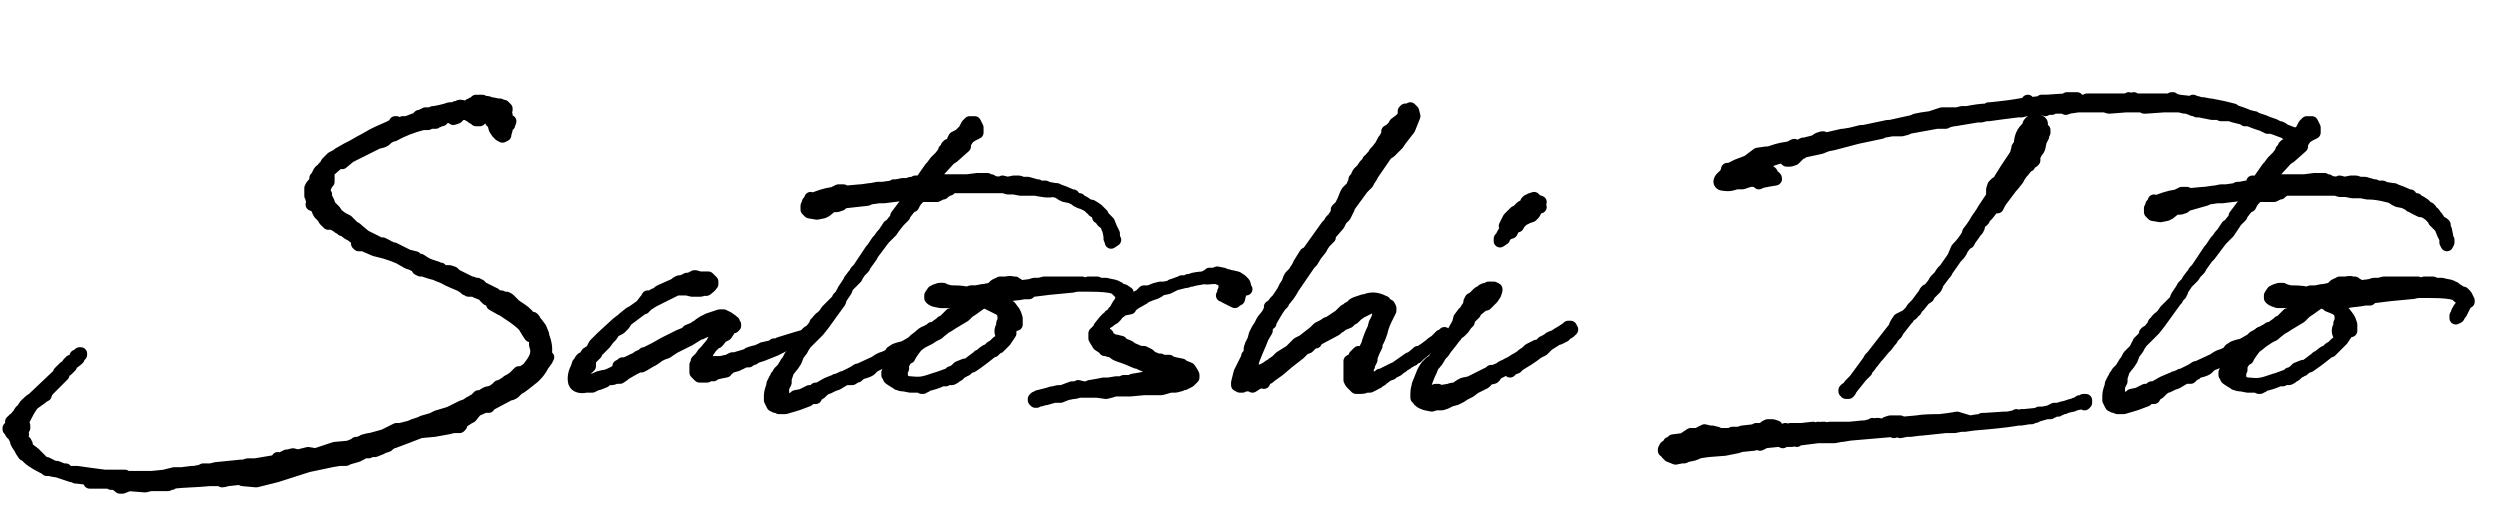<?xml version="1.0" encoding="utf-8"?>
<!-- Generator: Adobe Illustrator 25.2.3, SVG Export Plug-In . SVG Version: 6.00 Build 0)  -->
<svg version="1.1" id="レイヤー_1" xmlns="http://www.w3.org/2000/svg" xmlns:xlink="http://www.w3.org/1999/xlink" x="0px"
	 y="0px" viewBox="0 0 198 42" style="enable-background:new 0 0 198 42;" xml:space="preserve">
<style type="text/css">
	.st0{stroke:#000000;stroke-linejoin:round;stroke-miterlimit:10;}
</style>
<g>
	<path class="st0" d="M38.9,23.8l-0.2-0.1l-0.1,0l-0.2-0.2l0-0.1c-0.1,0-0.2-0.1-0.2-0.1l-0.5-0.2l-0.1-0.1l-0.2,0L37.1,23L37,22.9
		l-0.1,0l-0.1-0.1l-0.3-0.2l-0.7-0.3c-0.5-0.2-0.5-0.3-1.1-0.5l-0.2-0.1l-0.4-0.1l-0.6-0.2h-0.2l-0.2-0.1L33,21.1l-0.4-0.2l-0.3-0.1
		l-0.7-0.4l-0.5-0.2L30.5,20h0l-0.8-0.2L29,19.5l-0.2-0.1l-0.4,0l-0.1-0.1V19l-0.1-0.1l-0.4-0.3l-0.2-0.1l-0.4-0.3l-0.1,0l-0.1-0.1
		L26.8,18l-0.1-0.1l-0.2-0.1l-0.1-0.1h-0.1l-0.1,0l-0.1-0.1l-0.1,0h0L26,17.7v0l0,0l0,0L26,17.6l-0.1,0v0l-0.2-0.2l-0.1-0.2
		l-0.1-0.1L25.4,17l-0.1-0.1l-0.1-0.2v-0.1l0-0.1l-0.1-0.1l0-0.1l-0.1,0l-0.1,0l-0.1-0.1l-0.1,0L24.8,16l0,0v0l0,0v-0.1l-0.1-0.1
		v-0.1l-0.1-0.2v-0.3l0-0.1v0l0-0.2l0,0l0.1-0.2l0.1-0.1l0.1,0c0-0.1,0-0.2,0.1-0.3v-0.2h0v0h0.1l0-0.1V14l0,0v0l0.1-0.2l0.1-0.2
		l0.1-0.1l0.1,0v0l0.1-0.2v0l0.1-0.1l0.1-0.1h0l0.1-0.2l0.4-0.4l0.4-0.2l0.1-0.1l0.7-0.4l0.2-0.1c0,0,0,0,0,0l0.2-0.1l0.7-0.4
		l0.2-0.1l0.7-0.4l0.4-0.2l0.9-0.4L31,10l0.2-0.1l0.1-0.2h0.1l0.2,0.1l0.1,0l0.2-0.1l0.1,0h0.2L33,9.4l0.1-0.1l0.1-0.1h0.1L33.7,9
		h0.4l0.2-0.1l0.1,0l0.5-0.1l0.4-0.1l0.3-0.1l0.4,0l0.1-0.1l0.1,0l0.2-0.1l0.1,0L37,8.5l0.2-0.2l0.1,0l0.1-0.1l0.2,0l0-0.1l0.1-0.1
		v0.1l0.1,0l0.1-0.1l0.1,0l0,0h0.2l0.2,0.1h0.2l0.3,0.1c0.2,0,0.4,0.1,0.6,0.1l0.1,0l0.2,0.1h0.1l0,0l0,0l0,0l0.1,0.1l0.1,0.1l0,0.1
		C40,8.9,40,9,40.1,9.1c0,0.1,0,0.1,0,0.1L40,9.5h0l0.2,0.2l0.2-0.1l-0.1,0.3L40.1,10v0.3l-0.1,0.3v0.1l-0.2,0.1l-0.2-0.1l-0.2-0.2
		l-0.2-0.3l-0.1-0.4l-0.2-0.2V9.3l-0.1-0.1l-0.1,0l-0.5,0.1L38,9.5l-0.1,0l-0.1,0l-0.1,0l-0.1-0.1l-0.2-0.1l-0.1-0.1l-0.2-0.1
		l-0.2-0.1h-0.1l-0.1,0l-0.2,0l-0.1,0.1l-0.2,0.2l-0.3,0.1l-0.1-0.1l-0.1-0.1l-0.5,0.1l-0.1,0L35,9.5l-0.1,0l-0.2,0.1l-0.1,0
		l-0.1,0.1h-0.2l-0.2,0l-0.2,0.1h-0.1l-0.1,0h-0.2c-0.8,0.2-1.6,0.5-2.3,0.9l-0.1,0l-0.4,0.2l-0.2,0.2l-0.2,0.1l-0.4,0.1l-1.8,0.9
		l-0.4,0.2l-0.6,0.5v0h0L27,12.8l-0.1,0l-0.8,0.7l-0.1,0l0,0.1V14l0,0.2l0,0.1v0.1l-0.1,0.1L26,14.4l-0.1,0.1l-0.1,0.2l-0.1,0.2v0.1
		l0,0.1v0.2l0,0v0l0,0l0.1,0.1v0.2l-0.1,0.1l0.2,0.1l0.1,0.2l0.1,0.3l0.2,0.2l0.1,0.1l0.1,0.1l0.2,0.3l0.4,0.3l0.2,0.1l0.2,0.1
		l0.1,0.1L28,18l0.2,0.1l0.1,0.1l0.6,0.5l0.2,0.1l0.2,0.1l0.2,0.1l0.2,0.1l0.4,0.2c0,0,0.1,0,0.1,0l0.1,0l0.4,0.2l0.1,0.1l0.1,0
		c0.1,0.1,0.2,0.1,0.3,0.1l1.2,0.6l0.1,0l0.4,0.1l0.1,0.1l0.1,0.1l0.2,0l0.3,0.2c0.3,0.2,0.7,0.3,1,0.4l0.2,0.1l0.1,0l0,0h0l0,0.1
		c0.1,0,0.1,0,0.2,0.1l0.1,0l0.3,0l0.1,0l0.3,0.1l0.2,0.2l0.4,0.2l0.8,0.4h0.1l0.2,0.1v0l0.1,0h0.1l0.1,0.1l0,0l0.1,0l0.1,0.1l0,0.1
		l0,0l0.1,0v0l0.8,0.4l0.2,0.1l0,0.1c0,0,0.1,0,0.1,0l0.2,0.1l0,0l0.2,0l0.2,0.1l0.2,0l0.2,0.1l0.1,0.1l0.2,0.2l0.1,0.1l0.1,0.1h0
		l0.3,0.2c0.3,0.2,0.6,0.4,0.8,0.7h0l0.1,0.1l0.2,0l0.1,0.1l0.1,0.2l0.1,0.1l0.3,0.4l0.2,0.5v0.1c0.2,0.5,0.3,1,0.2,1.5l0,0v0.1
		l0.1,0.1h0.1v0h-0.1v0.2L43,28.9c-0.2,0.4-0.5,0.8-0.9,1.1c-0.4,0.3-0.7,0.6-1.1,0.8l-0.3,0.3l-0.2,0.1l-0.1,0
		c-0.6,0.3-1.1,0.6-1.7,0.9v0.1l-0.1,0l0,0v-0.1l-0.9,0.4L37.3,33l-0.2,0.1l-0.3,0.2l-0.2,0.1l-0.1,0.3l-0.1,0.1h-0.5l-0.4,0.1
		l-1.1,0.2l-1.1,0.1h0L32,34.7L31.2,35l-0.1,0l-0.3,0.2l-0.1,0.1l-0.3,0.1l-0.1,0l-0.1,0.1l-0.5,0.2h-0.1l-0.1,0h-0.1l-0.2,0.1
		l-0.1,0L29,35.7l-0.2,0.1l-0.1,0.1l-0.2,0.1l-0.2,0.1l-0.7,0.2l-0.2,0.1l-0.1,0l-0.1,0l-0.3,0l-0.6,0.1l-1.9,0.4l-2.5,0.8l-1.6,0.4
		l-1.1-0.1l-0.2-0.1l-0.9,0.1c-0.2,0-0.3,0.1-0.5,0.1v0L17.4,38L16.7,38h-0.1c-1,0.1-1.9,0.1-2.9,0.2l-0.1,0.1l-0.1,0h-0.1l-0.1,0.1
		l-1.2,0l-0.1,0l-0.1,0l-0.4,0.1l-1.3-0.1l-0.5,0.2l-0.2,0L9,38.2l-0.1,0.1l-0.1,0l-0.1-0.1c-0.1,0-0.1,0-0.2,0v0l-0.3,0l-0.2,0l0,0
		c-0.1,0-0.3,0-0.4,0l-0.1,0l-0.3,0l-0.1,0L7,37.9H6.9l-0.8-0.1l-0.1,0v0l-0.2-0.1H5.7l-1.2-0.4l-0.1,0l-0.5-0.1l-0.1,0l-0.1,0
		l-0.1-0.1l-0.2-0.1c-0.6-0.3-1.1-0.6-1.4-1H2L1.9,36l-0.2-0.3l-0.1-0.2l-0.2-0.3l-0.1-0.2l0-0.1l-0.2-0.4h0l-0.1-0.1l-0.1-0.1v0
		l-0.1-0.2v0l-0.1-0.1v-0.1L1,33.9l0-0.2v-0.1l0-0.1v-0.1l-0.1,0l0,0h0l0.1-0.1l0,0l0.1,0l0-0.1l0.1,0c0.1-0.1,0.1-0.2,0.2-0.3
		l0.1-0.1l0.1-0.2l0.2-0.2L2,32.1c0.2-0.2,0.4-0.4,0.6-0.5l1.9-1.8l0.2-0.2l0-0.1l0.4-0.4L5.3,29l0.1-0.2l0.2-0.2l0.1,0L6,28.4
		L6,28.2l0.2-0.1l0.1-0.1l0.1,0v0.1l-0.1,0.1l-0.1,0.1c0,0,0,0,0,0.1c-0.2,0.2-0.4,0.3-0.5,0.4l-0.1,0.1L5.6,29l-0.2,0.2l-0.1,0.1
		L5,29.5L5,29.7l-0.1,0.1l-0.1,0.1l-0.4,0.4l-0.2,0.2l-0.2,0.2l-0.1,0.1l-0.1,0.1l-0.2,0.3v0.1l-0.2,0.1l-0.1,0.1L2.6,32
		c-0.3,0.4-0.5,0.8-0.7,1.2v0l-0.1,0.3l0.1,0.2l0,0.1l0,0.1l-0.1,0l0,0l0,0.1l0,0.1l-0.1,0.2l0.1,0.1l-0.1,0.2l0,0.1l0,0.1
		c0,0.1,0,0.1,0,0.2l0.1,0.1L2,35l0.1,0.2L2,35.3c0,0,0,0,0,0.1l0.1,0l0.2,0.2l0.4,0.3l0.4,0.4l0.1,0.1l0.2,0.2l0.2,0.1l0.1,0
		l0.2,0.1l0.4,0.2l0.1,0.1L4.5,37l0.5,0.2h0.2l0.1,0.1l0.2,0.1h0.1l0.2,0L6,37.4l0.1,0c0.7,0.1,1.4,0.2,2.2,0.3h0l0.1,0h0l0.5,0H9
		c0.1,0,0.1,0,0.1,0l0.2,0l0.1,0l0.1,0l0.3,0l0.1,0l0.1,0.1l0.1,0l0.3,0h1.1l0.4,0l0.1,0l1-0.1l0.4-0.1l0.4-0.1l0.3,0l0.3,0l0.8-0.1
		h0.2l0.5-0.1l0.2-0.1l0.6,0l0.4-0.1l1-0.1l1-0.1l0.2,0l0.3-0.1h0.6l1.8-0.3l0,0v-0.1l0-0.1l0.1,0.1l0.2-0.1l0.4-0.2l0.1,0l0.4-0.1
		l0.4,0.1h0l0.8-0.2L25,36l1.5-0.5l1.1-0.1l0.5-0.2l0.1-0.1h0.1l0.2,0l0.1-0.1l0.1,0l0.1-0.1l0.4-0.1h0.1l1.1-0.3l0.4-0.2l0.4-0.2
		l0.2-0.1l0.3,0l0.8-0.2l0.2-0.1l0.6-0.2l0.2-0.1l0.7-0.2l0.4-0.2l1-0.3l1-0.5l0.3-0.1l0.3-0.2l0.2-0.1c0.1-0.1,0.2-0.1,0.2-0.1
		l0.2-0.2l0.1-0.1l0.2,0l0.3-0.2l0.2-0.1h0.1l0.3-0.1l0.3-0.2l0.1-0.1l0.1-0.1h0.1l0.5-0.3l0.1-0.1l0.2-0.1l0.3-0.2l0.2-0.2l0.2-0.2
		l0.3,0c0,0,0,0,0,0v0l0.1-0.1l0.3-0.2c0.4-0.5,0.7-0.9,0.7-1.4l0-0.1l-0.1-0.4l0-0.3h0v-0.1l0-0.1l-0.1-0.1l0-0.1L42,26.6l-0.2-0.3
		l-0.3-0.5c-0.3-0.3-0.7-0.6-1-0.8l-0.6-0.4l-0.1-0.1l-0.1,0l-0.7-0.4c0,0,0,0,0,0L38.9,23.8C39,23.9,39,23.9,38.9,23.8L38.9,23.8z"
		/>
	<path class="st0" d="M55.8,27.9L55.8,27.9l0.1-0.1l0.5-0.6l0.1-0.2l0.1-0.1l0-0.1l0.1-0.1l0.3-0.4l0.1-0.1v-0.1l0,0l0.1-0.3l0,0
		l-0.1,0h-0.2L56.5,26l-0.8,0.3l-0.2,0.1l-0.1,0l-0.8,0.5h0L54.4,27l-0.2,0.1L54,27.2l-0.6,0.3l-0.6,0.4L52.5,28l-0.4,0.2l-0.1,0.1
		l-0.3,0.2l-0.2,0.1l-0.5,0.3l-0.2,0.1L50.6,29l-0.2,0.1l-0.2,0.1l-0.7,0.4l-0.1,0.1l-0.3,0.2h-0.1v0h-0.2L48.5,30h-0.2
		C48.2,30,48.1,30,48,30.1l-0.1,0.1l-0.5,0.2l-0.1,0l-0.4,0.2l-0.1,0l-0.1,0h-0.1l-0.2,0h0c-0.4,0.1-0.8,0-0.9-0.3
		c-0.1-0.4,0-0.8,0.2-1.2l0.1-0.3l0.1,0l0-0.1l0.1-0.2l0.1-0.1l0.1,0v0l0.1-0.1l0.2-0.3l0.3-0.2l0.1-0.1l0.2-0.4l0.1-0.1l0.2-0.2
		l0.3-0.3l1.2-1.1v0h0l0.4-0.3l0.1-0.1l0.5-0.4l0.2-0.1l0.7-0.5l0,0l0.3-0.4l0.1-0.1l0.1-0.2l0.1,0l0.2,0l0.1-0.1l0.2-0.1l0.1,0
		l0.1,0l0.1-0.1v-0.1l0.2-0.1l0.9-0.4l0.2-0.1l0.1-0.1l0.2-0.1l0.1,0l0.1,0l0.2-0.1h0.1l0.1-0.1l0.2,0l0.2-0.1l0.2-0.1l0.1,0
		l0.3,0.1l0.2,0h0.2l0.1,0h0.1v0h0.1l0.1,0.1l0,0.1l0.1,0l0.1,0.1v0.2l-0.1,0.1c0,0.1-0.1,0.1-0.3,0.3c-0.1,0.1-0.2,0-0.2,0
		l-0.3,0.1l-0.2,0h-0.5l-0.4-0.1v0h-0.1v0H54l-0.2,0h-0.2l-0.4,0.2l-0.4,0.2l-0.6,0.3l-0.4,0.2c-0.2,0.1-0.3,0.2-0.5,0.3
		c0,0,0,0,0,0L51,24.4l0,0l-0.1,0l-1.2,0.9l-0.1,0.1l-0.2,0.3L49.1,26l-0.2,0.1l-0.2,0.1l-0.1,0.1l-0.2,0.3l-0.1,0.1l-0.1,0.1
		l-0.3,0.4l-0.1,0.1l-0.1,0.1l-0.1,0.1l-0.1,0.1l-0.1,0.1h-0.1l-0.1,0.1l-0.1,0.1l-0.1,0.1L47.2,28L47,28.2l-0.3,0.3v0.1l0,0.2
		l0,0.1v0.1l-0.1,0.1L46.6,29l-0.1,0.1l-0.1,0.2l-0.1,0.2v0.1l0,0.1v0.2l0.1,0.1l0.1,0.1l0.1,0.1l0.6-0.2l0.2-0.1l0.4-0.1h0l0.1,0
		c0.4-0.1,0.7-0.3,1.1-0.5L49,29l0.2-0.1l0.1-0.1h0.2c0.3-0.1,0.6-0.3,0.9-0.4l0.1-0.1l0.2-0.1v0l0.1,0L51,28l0.1,0l0.4-0.2l0.2-0.1
		l0.2-0.1l0.7-0.4l0.2-0.1l0.8-0.4l0.2-0.1l0.5-0.2l0.2-0.2l0.5-0.2l0.1-0.1l0.2-0.1l0.1-0.1l0.3-0.2l0.4-0.2L57,25h0.3l0.2,0.1
		l0.2,0.1l0.1,0.1c0.1,0,0.2,0.1,0.2,0.2v0l0.1,0v0.1l0,0.1h0.1l0,0.1l0,0l-0.1,0.1L58,25.8L58,25.9l-0.2,0.1c0,0.1-0.1,0.1-0.1,0.2
		l-0.2,0.3l-0.2,0.1l-0.1,0l-0.3,0.4l-0.1,0.1v0l-0.1,0l-0.2,0.2l-0.1,0.1l-0.1,0.1l-0.2,0.3c-0.1,0.1-0.1,0.1-0.1,0.2l-0.1,0.2l0,0
		C56,28.4,56,28.5,56,28.6c0,0.1,0,0,0.1,0.1c0,0,0.1,0,0.1,0l0.1,0h0.2l0.1,0h0.2l0.1,0l0.1,0c0.2,0,0.4-0.1,0.6-0.1l0.2-0.1
		l0.2-0.1h0.2l1-0.3l0.1-0.1l0.3-0.1v0l0.4-0.1l0.2-0.1l0.1,0l0.1-0.1l0.9-0.2v-0.1l0.1,0.1l0.2-0.1l0.1-0.1l1.3-0.4H63l0.7-0.2
		c0,0,0.1,0,0.1,0h0.1l0,0.2l-0.1,0.1h-0.2L63.1,27l-0.3,0.2h-0.1l-0.4,0.1L62,27.4l-0.6,0.3l-0.5,0.2l-0.5,0.2l-0.6,0.2l-0.1,0.1
		l-0.3,0.1l-0.1,0.1L59,28.6h0l-0.2,0.1l-0.2,0.1l-0.1,0l-0.1,0.1l-0.7,0.2v0.1l0,0l-0.2,0.1l0,0.1L57,29.5l-0.4,0.1l-0.1,0.1l0,0
		l0-0.1l-0.1,0l-0.1,0.1l-0.1,0l0,0L56,29.8h-0.3l-0.1,0h-0.2l-0.1-0.1l-0.1-0.1l-0.1-0.1l0-0.1l0-0.1c0-0.1,0-0.2,0-0.4l0.1-0.2
		l0-0.1l0.2-0.2l0.1-0.1l0.2-0.3L55.8,27.9z"/>
	<path class="st0" d="M72.5,14.4h0.4l0.1-0.1l0.7-1l0.1-0.1l0.3-0.4l0.1-0.1l0.2-0.2l0.1-0.1l0.3-0.4v-0.1l0.1-0.1l0.1-0.1l0.1-0.1
		l-0.1,0.1h0v-0.1l0.1-0.1l0.1,0v0.1l0.1-0.1l0.1-0.1l0.1-0.2l0-0.1l0.1-0.2l0.4-0.2l0.2-0.2l0.1-0.1l0.1,0l0-0.1v0l0,0v0l0.2-0.4
		l0.2-0.2l0.4,0l0.2,0.4l0,0.4l-0.4,0.2l-0.3,0.2l-0.2,0.3l-0.1,0.2l0,0.2l-0.9,0.8l-0.3,0.2l-1.1,1.2l-0.6,0.7l0.3,0l0.1-0.1h0.1
		l0.1,0.1l0.7-0.1v-0.1h1.8l0.8-0.1h0.8l0.1,0.1h0.2v0.1l0.7,0.1l0.2-0.1l0.4,0.1l0.5-0.1h0.2l0.2,0l0.3,0.1l0.2,0l0.2,0l0.7,0.2
		h0.1l0.2,0.1h0.4l0.2,0.1l0.6,0.1l0.1,0l0.2,0.1c0.1,0,0.2,0.1,0.3,0.1l0,0l0,0l0.7,0.3l0.1,0l0,0.1h0v0l0.4,0.2h0.1l0.1,0.1
		c0,0,0.1,0.1,0.1,0.1l0.1,0l0.3,0.2l0.1,0.1l0.2,0.2h0.1l0.1,0.1l0,0.1c0.2,0.1,0.3,0.2,0.4,0.4c0,0,0,0,0,0.1l0.1,0l0.2,0.3v0
		l0.1,0.1l0.2,0.1l0.1,0.1l0,0.2l0.1,0.2l0.1,0.5l0,0.2c0,0,0,0.1,0.1,0.1c0,0.1,0,0.1,0,0.2l0,0L88.3,19l-0.1-0.2l0-0.1
		c0-0.1,0-0.1,0-0.2l-0.2-0.4l-0.2-0.5l-0.1-0.1l0,0l-0.2-0.2l-0.2-0.2c0,0,0,0,0-0.1l-0.3-0.3l-0.1-0.1l-0.3-0.2l0,0
		c-0.1,0-0.1-0.1-0.2-0.1l-0.1,0l-0.1,0l-0.2-0.1l-0.2-0.1L85.5,16l-0.1-0.1l0,0h-0.1l-0.1-0.1l-0.4-0.2l-0.5-0.1l-0.2-0.1l-0.3-0.2
		l-0.4-0.1C83,15.2,82.5,15.1,82,15l-0.1,0L81.5,15l-0.2,0H81l-0.2,0l-0.5-0.1l-0.2,0l-0.2,0l-0.1,0l-0.3-0.1c-0.2,0-0.5,0-0.7,0
		l-0.1,0l-0.1,0c-0.2,0-0.3,0-0.4,0c-0.9,0-1.8,0-2.6,0l-0.2,0l-0.2,0.1V15h-0.1l-0.3,0.2h-0.1v0.1h-0.1l-0.4,0.2h-1.3
		c-0.2,0.2-0.4,0.4-0.5,0.6l-0.1,0.2l-0.2,0.1c-0.2,0.2-0.3,0.4-0.5,0.6l0,0.1l-0.4,0.4L70.8,18l-0.2,0.3l-0.5,0.5l-0.1,0.1
		l-0.9,1.2L69,20.3L68.5,21l-0.1,0.2l-0.1,0.1l-0.2,0.2l-0.2,0.3L67.8,22l-0.2,0.2l-0.2,0.2l-0.2,0.2l0,0l-0.1,0.1L67,23l-0.4,0.6
		l-0.1,0.3l-1.3,1.8l-0.4,0.5l-0.6,0.6l-0.1,0.1l-0.3,0.3l-0.2,0.3l-0.1,0.2l-0.3,0.4l-0.2,0.5l-0.2,0.3l-0.4,0.5l-0.2,0.6v0.2
		l0,0.1l-0.2,0.4l0,0.4l-0.1,0.3l-0.1,0.1l0.1,0.1l0.1,0.1l0.2,0l0.5-0.1l0.2-0.1l0.1-0.1l0.5-0.1l0.2-0.1l0.2-0.1l0.2-0.1l0.2,0
		l0.2-0.1l0.1-0.1h0.1l0.1,0l0.7-0.4l0.5-0.2v0h0.1l0.1-0.1h0.1l0.2-0.1h0.1l0.1-0.1h0.1l0.8-0.4l0.3-0.2l0.1,0l1.3-0.6l0.3-0.2
		l0.2-0.1l0.3-0.1l0.4-0.2h0l0.1-0.2l0.3-0.2l0.3-0.1l0.4-0.1l0.7-0.4v0h0l0.1-0.1l0.1-0.1l0.4-0.2h0.1v-0.1l0.2,0l0.1-0.1l0.1-0.1
		l0.1,0l0.1,0.1l0,0.1l0,0.1l-0.1,0.1l-0.2,0l-0.1,0.1l-0.7,0.5l-0.2,0.1L72,27.6l-0.4,0.2L71.3,28L71,28.1l-0.4,0.2l-0.2,0.1
		l-0.1,0.1L70,28.6l-0.4,0.2L69.2,29l-0.1,0.1l-0.2,0.2l-0.2,0.1l-0.3,0.1l-0.1,0L68,29.7l-0.1,0.1l-0.1,0L67.5,30L67.4,30l-0.2,0
		L67,30l-0.2,0.1l-0.5,0.3l-0.3,0.1l-0.4,0.2h-0.1l-0.3,0.2L65,31.1l-0.3,0.2l-0.1,0h0l0,0.1l0,0.1l-0.1,0h-0.2l0.1-0.1l-0.1,0
		l-0.2,0.2l-0.1,0.1l-0.8,0.3l-1,0.3l-0.4,0l-0.1,0l-0.2-0.1l-0.1,0l-0.2-0.1l-0.1-0.2L61,31.7c0-0.1,0-0.3,0-0.4
		c0-0.2,0.1-0.5,0.2-0.8v-0.1l0.1-0.2l0.1-0.2l0.1-0.1v-0.1l0.1-0.1l0.1-0.2l0.1-0.1l0.2-0.2l0.3-0.5l0.1-0.1l0.1-0.2l0.1-0.2
		l0.1-0.1l0.2-0.2l0.2-0.2l0.1-0.2l0.1-0.2l0.1-0.1l0-0.1l0.2-0.2l0.2-0.2l0.1-0.2l0-0.1l0.1-0.1l0.2-0.1l0.4-0.5l0-0.1l0.1-0.1
		c0.1-0.1,0.2-0.3,0.4-0.4l0.2-0.2l0.2-0.3l0.2-0.2l0.2-0.2l0.1-0.1l0.1-0.1l0.1-0.1l0,0c0.1-0.1,0.1-0.1,0.2-0.2l0-0.1l0.1-0.1
		l0.1-0.1l0.1-0.1v-0.1l0.1-0.1V23l0.4-0.6l0.1-0.1c0,0,0,0,0,0l0-0.1l0.3-0.4l0.1-0.1l0.1-0.2l0.2-0.2l1-1.5l0.1-0.1l0.4-0.6
		l0.1-0.1c0.1-0.1,0.2-0.3,0.3-0.4l0,0l0.1-0.1h0l0.4-0.6V18l0.4-0.5l0.1-0.1l0.1-0.2l0-0.1l0.6-0.8l0.2-0.1l0.2-0.2v0l0.1-0.1v-0.1
		l0.1-0.1l0.1,0l0.1-0.1v0l0.1-0.1l0-0.1l0.2-0.3h-0.1l-0.2,0.1l-0.5,0.1l-0.3,0.1l-0.8,0.1l-0.8,0.1l-0.2,0l-0.2,0l-0.7,0.1
		l-0.2,0.1L66.9,16l-0.2,0.1l-0.1,0.1l-0.3,0.1l-0.4,0l-0.5,0.4l-0.2,0.1l-0.5,0.1l-0.6-0.1l-0.2-0.2l0-0.3l0.1-0.2h0
		c0-0.1,0-0.1,0.1-0.2h0.1l0-0.1v-0.1l0.1,0.1c0.5-0.2,1-0.4,1.7-0.5l0.4-0.2l0.4,0l0.2,0.1l1.1-0.1l0.1,0h0l0.7-0.1l0,0h0.1
		l0.5-0.1l0.1,0h0.2l0,0h0.1l0.7-0.1l0.1,0l0.1-0.1h0.2l0.5-0.1l0.1,0l0.2,0c0.1,0,0.3-0.1,0.4-0.1l0,0h0.1h0.2L72.5,14.4z"/>
	<path class="st0" d="M80.1,25.9L80,26.2c0,0.1,0,0.1,0,0.2l-0.2,0.3l-0.2,0.3l-0.2,0.2l-0.3,0.3L79,27.5l-0.1,0.1l-0.2,0.2l-0.1,0
		c-0.5,0.4-1,0.8-1.6,1.2V29h-0.1l-0.3,0.2v0l-0.1,0.1h-0.1c0,0,0,0-0.1,0v0.1h-0.1L76,29.6h0l-0.1,0.1l-0.2,0.1l-0.1,0.1L75.4,30
		l-0.1,0l-0.3,0l-0.1,0.1l-0.2,0h-0.1c-0.4,0.2-0.8,0.3-1.2,0.4l-0.1,0.1l-0.1,0l-0.1,0.1l-0.1,0l-0.2-0.1h-0.2l-0.5,0l-0.5-0.1v0
		c0,0-0.1,0-0.1,0c-0.2,0-0.3-0.1-0.4-0.1c-0.1-0.1-0.7-0.4-0.7-0.5v-0.2l-0.1,0l0-0.2l0.2-0.5l0.2-0.5l0.1-0.2l0.3-0.3l0.2-0.1
		l0.1-0.1l0.5-0.3l0.4-0.4l0.1-0.1l0.1-0.1l0.6-0.5l0.2-0.1l0.1,0l0.1-0.1l0.2-0.1l0.1-0.1l0,0.1l0.7-0.5l0.1-0.1l0.1,0l0.2-0.2
		l0.2-0.2l0.2-0.2l0.4-0.1l0.4-0.3l0.2-0.1l0.2-0.1c0.3-0.2,0.5-0.4,0.8-0.5l-0.4-0.1c-0.2,0-0.4,0.1-0.5,0.1l-0.1,0l0,0l-0.1,0
		h-0.3c-0.2,0-0.5,0.1-0.8,0.1h0l-0.6,0L74,23.8l-0.2-0.1l-0.1-0.1l0-0.2l0.2-0.3l0.2-0.1l0.3-0.1l0.3,0l0.2,0.1l0.4,0.1
		c0.4,0,0.8,0,1.3,0.1l0.3-0.1l0.4,0l0.5-0.1l0.1,0l0.5-0.1c0.1,0,0.2-0.1,0.2-0.1l0.2-0.2l0.2-0.1l0.1,0l0.1-0.1l0.2,0l0.2,0
		c0.2,0,0.4-0.1,0.6,0l0.2,0l0.1,0.1c0.1,0,0.2,0.1,0.3,0.2l0.8-0.1l0,0l0.3-0.1l0.4,0l0.4-0.1l0.2,0l0.3,0H84l0.2,0l0.3,0h0
		c0.1,0,0.2,0,0.4,0c0.1,0,0.3,0,0.5,0l0.1,0l0.1,0h0.1l0.1,0.1h0.2l0.2-0.1h0.2l0.2,0h0.1l0.2,0l0.2,0.1h0.1l0.1,0l0.2,0l0.1,0
		c0.3,0.1,0.6,0.1,0.8,0.2l0.1,0.1h0.1l0.1,0.1c0.2,0.1,0.3,0.2,0.5,0.3h0.1L89,23l0.1,0.1l0.1,0.2l0.1,0.2v0.1l-0.2,0.1l-0.1,0.2
		l-0.2,0.4l-0.1,0.2v0c0,0-0.1,0.1-0.1,0.1l-0.1,0.2l-0.2,0.1v-0.2l0.1-0.1v-0.1c0-0.1,0.1-0.2,0.2-0.4l0.1-0.1l0.2-0.5
		c0,0,0-0.1,0-0.1l-0.1-0.1L88.5,23l-0.2-0.2l-0.4-0.1c-0.6-0.1-1.4-0.1-1.8-0.1h-0.4l-0.3,0c-0.3,0-0.4,0.1-0.7,0.1
		c-1.2,0.1-2.1,0.2-2.8,0.3l-0.1,0l-0.2,0.1l-0.1,0.1l-0.4,0c-0.4,0.1-0.9,0.1-1.4,0.2l-0.2,0.1h-0.2l-0.5,0.1l-0.1,0.1
		c0.3,0.1,0.5,0.2,0.7,0.3h0.1l0.1,0.1l0.1,0l0.1,0.1l0.2,0.1l0.3,0.4l0.1,0.2l0.1,0.3l0,0.5C80.2,25.7,80.1,25.8,80.1,25.9z
		 M79.4,25.8v-0.2l0.1-0.2l0-0.4v0l-0.1-0.3l-0.2-0.2l-0.2-0.1l-0.2-0.1l-0.2-0.1l-0.2-0.1l-0.2-0.1L78,23.9c0,0-0.1,0-0.1,0
		c-0.4,0.2-0.7,0.5-1.2,0.8l-0.2,0.2L76.4,25l-1,0.6l-0.3,0.2l-0.2,0.1l-0.5,0.4l0,0l-0.1,0.1l-0.4,0.2l-0.3,0.2L73.2,27L73,27.1
		l-0.4,0.3l0,0l-0.3,0.4l-0.2,0.3l-0.1,0.2c0,0,0,0-0.1,0c-0.2,0.2-0.4,0.5-0.4,0.7v0.1l0,0.1l-0.1,0.1v0.2l0,0.1l0,0.1
		c0,0.2,0.1,0.4,0.2,0.5h0.1l0.2,0.1c0.1,0,0.1,0,0.2,0c0.9,0.1,1.1,0,2-0.3c0.4-0.1,0.8-0.3,1.2-0.4l0-0.1h0.1l0.3-0.2l0.2-0.2
		l0.5-0.2l0.1,0h0.1l0.8-0.6l0.1-0.1l0.1,0c0.2-0.2,0.4-0.4,0.7-0.5l0.1-0.1l0.1-0.1l0.2-0.1l0.2-0.2l0.1-0.1l0.1,0l0.1-0.1l0.1-0.1
		l0.1-0.1h0.1C79.1,26.3,79.3,26,79.4,25.8z M80.5,22.8c-0.2-0.1-0.5,0-0.8,0.1L80.5,22.8z"/>
	<path class="st0" d="M98.2,22.9L98.2,22.9l0,0.1l-0.1,0.1l0,0.1l0.1,0.1h0l-0.1,0.4l-0.2,0.1l-0.1,0.1l-0.2-0.1l-0.4-0.2l-0.2-0.1
		l-0.1-0.1h-0.1l0.1-0.1v-0.2l0.1-0.2l0-0.2v-0.3l-0.1-0.1l0-0.1l-0.2-0.1h-0.1l-0.2-0.1l-0.4,0c-0.8,0.1-0.5-0.1-1.5,0.1L94,22.3
		l-0.1,0l-0.8,0.2l-0.6,0.3L92,22.9l-0.3,0.2l-0.2,0.1l-0.3,0.1l-0.5,0.2l-0.1,0.1l-0.7,0.4l-0.4,0.3l0,0.1L89,24.5l-0.2,0.1
		l-0.1,0.1l-0.2,0.1L88.4,25l-0.2,0.2L88,25.3l-0.1,0.1l-0.3,0.2c-0.2,0.2-0.2,0.4-0.3,0.5c-0.1,0.3,0,0.1,0.1,0.2l0.1,0.1l0.2,0.1
		l0.1,0.2l0.1,0.1h0c0.2,0.1,0.3,0.2,0.5,0.2l0.4,0.1v0.1l0.5,0.2l0.2,0.1l0.1,0.1h0l0,0l0.7,0.3h0.3l0.2,0.1l0.2,0.1l0,0l0.1,0.1
		l0.1,0.1l0.5,0.2l0.2,0l0.2,0.1h0.5l0.1,0.1l0.4,0.1l0.5,0.1l0.1,0.1l0.5,0.2l0.2,0.3l0.1,0.2l0,0.1l0,0.1l-0.1,0.1l-0.2,0.2
		l-0.4,0.2h-0.1l-0.2,0.1l-0.4,0.1l-0.1,0l-0.3,0l-0.7,0.2L91,30.8h-0.4l-1.1,0.1h-0.3l-0.4,0l-0.5,0L88,31l-0.4,0.1l-0.7-0.1h-0.4
		l-0.3,0L85.7,31h-0.2l-0.4,0.1H85l-0.5,0.1L84,31.4l-0.2,0l-0.3,0l-0.7,0.2l-0.1,0l-0.3,0.1l-0.1,0l0,0h-0.1l-0.1,0.1l-0.1,0
		l-0.1-0.1v-0.1h0l0,0l0,0l0.1-0.1l0.1,0h0l0.1-0.1l0.8-0.2l0.3-0.1l0.1,0l0.4-0.1L84,31h0.1l0.8-0.3h0.3l0.2-0.1l0.4,0.1l0.3,0
		l0.2-0.1l0.6-0.1l0.5-0.1l0.4,0l0.6-0.1l0.1,0h0.3l0.2-0.1l0.1,0c0.1,0,0.3,0,0.4,0l0.2-0.1l0.6-0.1l0.5-0.1l0.8,0l0.1,0l0.2-0.1
		h0.3l0.2-0.1l0.5-0.1l-0.1-0.1l-0.1-0.1l-0.3-0.1l-0.4-0.1l-0.4-0.2l0-0.1l-0.1,0h-0.3L91,29.1l-0.7-0.3l-0.1-0.1L90,28.7l-0.7-0.3
		h0l0,0c-0.5-0.2-1-0.3-1.1-0.5h0v0l-0.2-0.1l-0.1,0l-0.3-0.1l-0.1,0l-0.1-0.2h-0.1l-0.3-0.2l-0.3-0.5l0-0.4l0,0.1
		c0-0.1,0.1-0.2,0.2-0.3c0.1-0.1,0.2-0.2,0.2-0.3l0,0l0.4-0.5l0.2-0.2h0.1l0.1-0.2l0.2-0.1l0.1-0.2l0.2-0.1l0.1-0.1l0.3-0.1h0
		l0.1-0.1l0.2-0.1h0l0.5-0.3l0.2-0.1l0.2-0.2l0.1-0.1l0.2-0.1l0.1-0.1l0.1-0.1l0.1-0.1h0.2l0.2,0l0.5-0.2l0.4-0.1l0.2,0l0.1,0
		l0.5-0.1l0.1-0.1c0.4-0.1,0.5-0.2,0.6-0.2l0.2-0.1h0.1l0.3,0l0.1-0.1l0.1,0c0.1,0,0.1,0,0.2,0c0.2-0.1,0.6-0.1,0.9-0.2l0.2-0.1
		l0.2-0.1l0.1-0.1h0.4l0.2-0.1l0.5,0.1l0.2,0.1h0.1l0,0l0.3,0.1l0.1,0l0.4,0.1l0.3,0.2l0.1,0.1l0.1,0.1c0.1,0.1,0.1,0.3,0.1,0.5h0.1
		L98.2,22.9L98.2,22.9z"/>
	<path class="st0" d="M108.6,28.3v0.2l-0.1,0.2l0,0l-0.1,0.2l0,0.1l-0.1,0.1c0,0.1,0,0.2,0,0.3l0,0.2l0.1,0.1l0.1,0.1l0.1,0.1
		l0.1,0.1c0.1,0,0.2,0,0.3-0.1l0.2-0.1l0.1-0.1h0.1l1-0.5l0.1,0l0.1-0.1l1-0.7c0,0,0.1,0,0.1,0l0.5-0.4l0.1-0.1h0.1l0.2-0.1l0.3-0.2
		l0.4-0.3l0.1-0.1l0.3-0.2l0,0l0.4-0.4c0,0,0.1,0,0.1,0l0.1-0.1l0.1-0.1l0.1,0.1v0.1l-0.1,0.1l-0.2,0.1l-0.4,0.2l-0.1,0.1l-0.3,0.2
		c-0.3,0.2-0.6,0.5-1,0.8l-0.2,0.2h-0.1l-0.1,0.1l-0.1,0.1l-0.1,0l-0.1,0.1l-0.2,0.1l-0.1,0.1l-0.2,0.1l-0.1,0.1l-0.3,0.2l-0.1,0.1
		l-0.2,0.1l-0.2,0.1l-0.1,0.1l-0.3,0.1l-0.4,0.3l-0.1,0.1l-0.2,0.1l-0.1,0.1h-0.1l-0.1,0.1l-0.2,0.1l-0.2,0.1l-0.3,0
		c-0.2,0.1-0.3,0.1-0.4,0.1s-0.2,0-0.2,0l-0.2,0l-0.1-0.1l-0.1-0.1c0,0,0,0,0,0l-0.2-0.2v0l-0.1-0.2l0-0.5l0-0.5l0-0.2l0-0.2l0-0.1
		l0.2-0.1l0.1-0.1l0.1-0.1l0-0.1l0.2-0.2l0.1-0.1L108,28l0.1-0.3l0.2-0.4c0.1-0.4,0.3-0.9,0.5-1.3l0.1-0.4c0.2-0.3,0.3-0.6,0.3-1
		l0-0.1l0-0.2l-0.1-0.1c-0.2,0-0.4,0.1-0.7,0.2l-0.4,0.2l-0.2,0.1l-0.3,0.2l-0.2,0.2l-0.1,0.1l-0.2,0.1l-0.2,0.2l-0.5,0.2l-0.1,0.1
		c-0.1,0.1-0.2,0.1-0.3,0.2l-0.1,0.1l-1.5,0.8l-0.1,0.2H104l-0.1,0.1l-0.1,0.1l-0.2,0.2l-0.3,0.1l-0.4,0.4l-0.9,0.7l-0.7,0.6
		l-0.7,0.5l-0.1,0.1l-0.2,0.1l-0.2,0.2v0.1l-0.2-0.1l-0.4,0.2l-0.3,0.2L99,30.5l-0.5,0l-0.1,0.1h-0.2L98,30.5L98,30.3l0.1-0.4
		l0.1-0.4l0.1-0.2l0.2-0.4l0.1-0.2l0.2-0.4l0-0.1l0.1-0.1l0.1-0.2l0-0.3l0.1-0.3l0.2-0.4l0.1-0.4l0.1-0.2l0.1-0.2l0.2-0.3l0.1-0.2
		l0.1-0.2l0.4-0.5l0.2-0.4l0-0.1l0,0l0-0.1l0.1,0l0.3-0.4l0.1-0.1l0.1-0.1h0l0.4-0.6l0.1-0.2l0.1-0.2l0.2-0.3l0.1-0.3l0.1-0.2
		l0.3-0.3c0.1-0.2,0.3-0.4,0.4-0.7l0.5-0.8l0.2-0.1c0.5-0.7,1-1.4,1.5-2.1l0.1-0.1l0.1-0.1l0.1-0.2l0.2-0.2l0.2-0.3l0.1-0.2l0-0.2
		l0.1-0.1l0.2-0.2l0.1-0.2l0.1-0.2l0.2-0.5l0.1-0.2l0.2-0.2l0.2-0.2l0.2-0.5l0-0.1l0.1-0.1l0.1-0.1v-0.1l0.1-0.2l0,0h0l0.1-0.1
		l0.1-0.1l0.1,0l0-0.1l0.2-0.3l0.2-0.2l0.1-0.2l0.1,0l0,0.1l0,0v0l0.1-0.2l0-0.1l0.2-0.2l0.1-0.2l0.1-0.1l0.1-0.1l0.3-0.4l0.1-0.2
		l0.1-0.2l0.1-0.1l0.1-0.2l0.1-0.1l0-0.2l0-0.1l0.2-0.1l0.3-0.3l0.1-0.2l0.4-0.3l0.2-0.2l0.1-0.2V8.8l0.1-0.1l0,0.2l0.2-0.2l0.2-0.1
		l0.2,0.2l0.1,0.4l-0.4,1l-0.7,0.9l-0.2,0.3l-0.6,0.6l-0.3,0.2l-1.1,1.6l0,0l-0.1,0.2l-0.2,0.3l-0.1,0.2l-0.2,0.2l-0.2,0.2l-1.1,1.5
		v0.1l-0.2,0.4l-0.1,0.2l-0.1,0.1l-0.2,0.2l-0.2,0.4l-0.7,0.8l0,0.2l-0.4,0.4l-0.2,0.3l-0.1,0.2l-0.4,0.5l-0.3,0.5l-0.2,0.2
		l-1.3,1.9c-0.2,0.4-0.5,0.8-0.8,1.1l0,0.1l-0.1,0.1l-0.1,0.1c-0.3,0.4-0.5,0.8-0.8,1.3l0,0.1l-0.1,0l-0.2,0.4v0.2l-0.3,0.5
		l-0.2,0.5l-0.3,0.7l-0.2,0.5l-0.1,0.3L99.2,29l-0.1,0.4l0.1,0.2l0.1,0.1h0.1l0.4-0.2l0.2-0.2l0.1,0l0.1-0.1l0.2-0.1l0.1-0.1
		l0.2-0.1l0.1-0.1l0.3-0.2l0.1-0.1l0.2-0.2l0.8-0.5l0.2-0.2l0.1-0.1l0.2-0.2l0.1-0.1l0.4-0.2l0.9-0.7l0.1-0.1l0.2-0.2l0.4-0.2
		l0.3-0.2l0.1,0c0.3-0.2,0.6-0.4,0.9-0.6l0.4-0.4l0.2-0.1l0.1-0.1l0.1,0l0.1-0.1l0.2-0.2l0.2-0.1l0.6-0.2h0.1
		c0.5-0.2,0.9-0.2,1.5,0.1c0.1,0,0.1,0.1,0.1,0.1l0.1,0.1l0.2,0.1l0.1,0.2l0,0.2l-0.2,0.4l0,0c-0.2,0.4-0.4,0.8-0.5,1.3
		c-0.1,0.3-0.2,0.6-0.4,0.9v0.2l-0.2,0.4L108.6,28.3z"/>
	<path class="st0" d="M119.4,29.1l-0.3,0.2l-0.4,0.2l-0.2,0.1l-0.1,0.1l0,0.1l-0.1,0.1l-0.4,0.1l-0.2,0.1l0,0.1l-0.1,0.1l-0.2,0.1
		l-0.4,0.2l-0.2,0.1l-0.4,0.3l-0.2,0.1l-0.2,0.1l-0.3,0.2l-0.2,0.1l-0.2,0.1l-0.4,0.1l-0.4,0.2l-0.3,0.1l-0.5,0l-0.3,0.1l-0.5-0.1
		c-0.3-0.1-0.5-0.2-0.6-0.4l-0.1-0.1l0-0.2c0-0.2,0-0.5,0.1-0.7v-0.1l0.2-0.5l0.2-0.5l0.1-0.2l0.2-0.3l0.2-0.2l0.1-0.1l0.2-0.1
		c0.1-0.1,0.1-0.2,0.2-0.3l0.2-0.3l0.1-0.2l0.1-0.2l0.1-0.1l0.1-0.3l0.2-0.2l0.2-0.1l0.1-0.2l0.2-0.2l0.5-0.9l0.1-0.4l0.3-0.4
		l0.2-0.2l0.1-0.2l0.1-0.1l0.1-0.3v-0.1l0.1-0.2l0.2-0.1l0.1-0.1h0.1v-0.1l0.2-0.2l0.2-0.1c0.1-0.1,0.2-0.2,0.4-0.2
		c0,0,0.1,0,0.1,0.1l0.1-0.1l0-0.1l0.2,0l0.2,0l0.2,0.1v0.1l-0.1,0.3l-0.2,0.3l-0.3,0.3l-0.1,0.1l-0.1,0.1h-0.1l-0.2,0.1l-0.5,0.4
		l-0.1,0.1l0,0.1l-0.4,0.4c0,0.1-0.1,0.1-0.1,0.1l0,0.2l-0.2,0.2l-0.2,0.3l-0.2,0.2l-0.1,0.1l-0.2,0.1l-0.1,0.2l-0.1,0.1l-0.3,0.4
		l-0.4,0.5l-0.2,0.3l-0.2,0.2l-0.3,0.5c-0.2,0.2-0.2,0.3-0.3,0.3l-0.2,0.5l-0.1,0.2l-0.2,0.5l-0.2,0.6v0.2l-0.1,0.3
		c0.1,0.2,0.1,0.3,0.1,0.3L113,31l0.2,0h0.1l0.2,0l0.2-0.1l0.2,0l0.1,0.1h0.1l0.6-0.1h0.1c0.1-0.1,0.3-0.1,0.5-0.1l0.1-0.1l0.3-0.2
		l0.2-0.1l0.5-0.1l0.4-0.2l0.2-0.1l1-0.5l0.1-0.1h0.2l0.5-0.2l0,0l0.1-0.1l0.2-0.1h0.1l0.1-0.1l0.2-0.1l0.2-0.1l0.3-0.2l0.2-0.1
		l0.3-0.2l0.1-0.1l0.3-0.2l0.1-0.1l0.1-0.1l0.6-0.3h0.1l0.2-0.1l0.1-0.1l0.1-0.1c0.1,0,0.1,0,0.1,0l0.1-0.1l0.2-0.1l0.1-0.1l0.2-0.1
		l0.3-0.1l0.1-0.1c0.2-0.1,0.5-0.3,0.8-0.5l0.1-0.1h0.1l0.1,0l0.1,0.2l-0.1,0.1l-0.1,0.1l-0.2,0.1l-0.1,0.1l-0.1,0h0v0.1l-0.4,0.2
		h-0.1l-0.8,0.5l-0.2,0.2l-0.2,0.2l-0.2,0.1l-0.2,0.1c-0.5,0.4-1,0.7-1.5,1l-0.1,0.1l-0.1,0.1l-0.3,0.1l-0.1,0.1l-0.1,0.1
		L119.4,29.1z M121.7,16.5l-0.2,0.4l-0.1,0.1l-0.1,0.1v0l-0.3,0.1l-0.2,0.1l-0.2,0.1l-0.2,0.2l0,0l-0.1,0.1l-0.1,0.2l-0.3,0.1
		l-0.2,0.4l-0.3,0.1l-0.1,0.1l-0.2,0.2v0.1l-0.3,0.2l0-0.2l0.1-0.1c0,0,0.1-0.1,0.1-0.2l0.3-0.5l-0.1-0.2l0.2-0.4l0.1-0.2l0.3-0.3
		l0.2-0.2l0.1,0l0.3-0.3l0.1-0.1l0.2-0.1l0.2-0.2h0l0.1-0.1h-0.1l0.1-0.1v0.1l0.2-0.2l0.3-0.1l0.2,0.2l0.3,0.1l-0.1,0.3l0.1,0.1
		L121.7,16.5z"/>
	<path class="st0" d="M156,33.4c0.2,0,0.5-0.1,0.8-0.1l0.2-0.1l0.2,0l1.5-0.1l0.2,0l0.1,0l0.5-0.1l0.1,0l0.1-0.1l0.2,0.1l0.2-0.1
		h0.1l0.1,0l1-0.1l0.2-0.1h0.2c0,0,0.1,0,0.1,0l0.5-0.1l0.2-0.1l0.2-0.1h0.3l0.3-0.1l0.9-0.2l0.1-0.1l0.3-0.1h0.1v-0.1h0.2l0.1-0.1
		h0.1l0.1,0l0,0.1l0,0.1l-0.1,0.1l-0.2-0.1l-0.9,0.2l-0.3,0.1l-0.2,0.1h-0.1l-0.2,0.1l-0.2,0l0,0.1l-0.1,0h-0.2l-0.1,0.1h-0.1
		l-0.1,0.1h-0.3l-0.7,0.2l-0.2,0.1l-0.1,0l-0.2,0.1h-0.2l-0.6,0.1l-0.1,0l-0.1,0c-1.2,0.2-2.4,0.3-3.6,0.4l-0.7,0.1h-0.1l-0.2,0
		l-0.5,0.1h-0.7l-1.9,0.2h-0.1l-0.8,0.1H151l-0.5,0.1l-0.2-0.1l-0.3,0.1l0-0.1l-3.5,0.3l-0.6,0.1l-0.1,0l-0.5,0.1h-0.2l-0.3,0h-0.1
		l-0.3,0h-0.4l-1.6,0.2l-0.1,0.1v-0.1h-0.2l-0.2,0.1h-0.2c-0.2,0-0.3,0-0.5,0l0,0.1l-0.2-0.1h-0.2l-1,0.1l-0.4,0.2l-0.3-0.1
		l-0.2,0.1l-1,0.1l-0.3,0.1l-1,0.2l-1.3,0.1l-0.7,0.1l-0.5,0.2l-0.5,0.1l-0.2,0.1l0,0l-0.2,0l-0.5,0.1l-0.5-0.2l-0.2-0.2l0-0.1
		l-0.2-0.1v-0.1l0.1-0.2l0.3-0.2v-0.1l0.1,0l0.2-0.2l0.8-0.1l0.6-0.4l0.4,0l0.1,0.1l0.1,0l0.1-0.2l0.4-0.2l0.4,0.1l0.1,0v0h0.1
		l0.4,0.1l0.1,0.1l0,0l0.1,0l0.8,0l0.2-0.1l0.5,0l0.3-0.1l0.9-0.1l0.2-0.1h0.2v0h0.2l0.1,0l0,0h0v0l0,0l0.2-0.2l0.2-0.1l0.1,0l0.3,0
		l0.3,0.1l0.1,0.2v0.1h0.4l0.2-0.1l0.3,0.1l0.1-0.1h0.6l0.2,0h0.1l0.9-0.1l0.2,0.1l0.2-0.1l0.1,0.1l0.2-0.1l0.2,0l0.1,0.1l0.3-0.1
		l0.3,0h0.3l0.1,0l0.3,0l0.1,0l0.4,0h0.1l1-0.1l0.1,0l0.1,0l0.4-0.1l0.1,0l0.1-0.1l0.1,0.1l0.2-0.1h0.1l0.1,0v0.1
		c0.2,0,0.4-0.1,0.5-0.1l0.1-0.1l0.3-0.1h0.5l0.3,0l0.2,0.1l1.1-0.1c0.6-0.1,1.2-0.1,1.8-0.1l0.8-0.1l0.6-0.1L156,33.4z M174.2,8.8
		H174l-0.2-0.1h-0.1l-0.5-0.2L173,8.5l-0.4-0.1l-0.2,0l-0.3,0l-0.7,0l-1.4,0.1l-0.2,0l-0.1-0.1c-0.4,0-0.8,0-1.3,0l-1.3,0.1l-0.1,0
		l-0.3-0.1l-0.2,0l-0.1,0l-0.3,0l-0.4,0l-0.3,0c-0.2,0-0.3,0-0.5,0l-0.2,0l-0.1,0l-0.7,0.1l-0.3,0.1l-0.1-0.1h0c-0.2,0-0.4,0-0.7,0
		l-0.1,0l-0.2,0.1l-0.1,0l-0.3,0L162,8.7L162,8.6l-1.4,0.1l-0.1,0l-0.4,0.1h-0.3c-0.8,0.1-1.6,0.2-2.3,0.3l-0.2,0l-0.4,0.1h-0.3
		l-1.8,0.3l-0.1,0l-0.4,0.1l-0.2,0.1h-0.2l-0.4,0h-0.1l-2.2,0.4l-0.2,0.1l-0.4,0.1l-0.1,0l-0.6,0c-0.2,0-0.5,0.1-0.7,0.1l-0.2,0.1
		l-1.9,0.4l-1.9,0.5l-0.5,0.1l-0.5,0.2l-1.4,0.3l-0.1,0.1l-0.1,0l0,0l0,0l0,0l0,0l-0.2,0.2l-0.2,0.2l-0.1,0.1l-0.3,0.1l-0.3,0
		l-0.1-0.1l-0.1-0.1v-0.1l-0.5,0.1l-0.6,0.2l-0.2,0.1l-0.2,0.1l-0.1,0.1l0.1,0.1l-0.1,0.1l-0.1-0.1l-0.1,0.1l0.2,0.2l0.1-0.1
		l0.1,0.1l0,0.1l0.1,0.1l0.2,0l0.1,0.1l-0.5,0.2l0.6,0l0.1,0.1c0.1,0,0.2,0.2,0.1,0.2l-0.6,0.1v0h0l-0.5,0.1l-0.2,0.1l-0.1-0.1
		l0.1-0.1h-0.3l-0.2,0l-0.2,0l-0.6,0.2h-0.5c-0.3,0.1-0.5,0.2-1.1,0.1c-0.1,0-0.2-0.1-0.2-0.2c0-0.2,0.2-0.4,0.5-0.6l0-0.1l0.1-0.2
		l0,0l0-0.1l0.1,0l0.1,0l0.2-0.1l0.4-0.2l0.8-0.3l0.8-0.6l0.7-0.1h0.2l0.6-0.2l0.4-0.1l0.6-0.1l0.4-0.2l0.3,0.1l0.2-0.1l0,0h0
		l0.2-0.1l0.1,0l0.8-0.2v0l0.3-0.2l0.3-0.1l0.1,0l0.2,0.1l1.3-0.3l0.1,0l0.6-0.1l0.8-0.2h0.2l1.9-0.4h0c0,0,0.1,0,0.1,0h0l0.1,0v0
		l1.8-0.4l0.2-0.1l0.5-0.1l0.7-0.1l0.6-0.2l0.3-0.1l0.4,0l0.5,0h0.3l0.4-0.1h0.4c0.5-0.1,1.1-0.2,1.6-0.2l0.1-0.1l0.1,0l0,0
		c1-0.1,1.9-0.2,2.9-0.4l0.1-0.1l0-0.1l0.1,0.1l0.1,0.1l0.8-0.1l0.1-0.1h0.2l0.2,0l0,0l1.5-0.1l0.1-0.1h0.2l0,0c0.2,0,0.4,0,0.6,0
		l0,0L164,8h0.1V8l-0.1,0c0.4,0,0.7,0,1.1,0h0.2l0-0.1h0.1l0.1,0l0.3,0l0.2,0h0.7l1.4,0l0.2,0h0.2l0.1-0.1l0.2,0.1l0.2-0.1l0.1,0.1
		h0.5l0.1,0l0.1,0l0,0h0.1l0.1,0h0.1l0,0l0.2,0h0.2l0.1,0l0.2,0l0.2,0l0.8,0l0.2-0.1l0.1,0l0.1,0.1l0.4,0.1l0.9,0.1l0.2-0.1l0.2,0.1
		h0.1l0.3,0.1h0.2l0.5,0.1h0.1l1,0.2l0,0l0.8,0.2l0,0l0.1,0.1l0.6,0.2l0.5,0.2l0.4,0.1v0c0.1,0,0.1,0,0.1,0.1l0.1,0l0.6,0.2l0,0
		c0.2,0.1,0.5,0.2,0.8,0.3l0.2,0.1l0.1,0.1l0.2,0l0.2,0.1h0l0.1,0.1l0.8,0.3h0.1l0.1,0v0.1c0.1,0.1,0.1,0.1,0,0.2v0h-0.2l-0.1-0.1
		h-0.1l0-0.1h0l0,0l-0.4-0.1l-0.1-0.1l-0.8-0.3l-0.3-0.1l-0.3,0l-0.2-0.1l-0.2-0.1l-0.6-0.2l-0.5-0.2c-0.1,0-0.1,0-0.1,0l-0.2,0
		l-0.1-0.1l-0.8-0.2l-0.3-0.1l0,0l-0.1,0l-0.2,0l-0.1,0h-0.1l-0.1,0l-0.1,0l-0.1-0.1h0L175.4,9l-0.2,0L174.2,8.8z M136.5,14.6
		L136.5,14.6L136.5,14.6L136.5,14.6z M156.5,18.3l-0.5,0.7l-0.1,0.2l-0.2,0.1h0l-0.3,0.4c-0.1,0.3-0.3,0.5-0.5,0.7l-0.7,1l-0.1,0.2
		l-0.1,0.1H154l-0.6,0.8v0.1l-0.1,0.2l-0.1,0.1l-0.2,0.2l-0.1,0.1l-0.1,0.1h0l-0.1,0.2l-0.3,0.2l-0.4,0.5l-0.1,0.1l-0.1,0.1
		l-0.1,0.2l-0.2,0.1v0l0,0.1l-0.1,0.1l-0.2,0.1l-0.1,0.1v0.1l-0.1,0.1l-0.7,0.9l-0.1,0.2l-0.1,0.1l-0.1,0c0,0,0,0.1,0,0.1l-0.1,0.1
		l-0.1,0.2l-0.1,0.1l-0.3,0.4l-0.1,0.1l-0.1,0.1l-0.5,0.6l-0.1,0.1l-0.3,0.4v0l-0.1,0.1c-0.1,0.2-0.3,0.4-0.4,0.5l0,0.1l-0.2,0.2
		l-0.2,0.2l-0.8,1l-0.1,0.2l-0.1,0.1l-0.1,0c0,0-0.1,0-0.1,0l-0.1-0.1v-0.1l0.1-0.1l0.2-0.1l0.1-0.2l0.1,0l0,0l0-0.1l0.3-0.3v0l0,0
		l1.1-1.5l0.1-0.2l0.2-0.2l1.4-1.8v0l0.4-0.5l0-0.1l0.1-0.2l0.2-0.3L151,25l0.1-0.1v0l0.2-0.2l0.2-0.3l0.2-0.2l0.1-0.1l0.6-0.8
		l0.1-0.2l0.1-0.1l0.1,0l0.1-0.1l0.4-0.5c0-0.1,0.1-0.2,0.2-0.3l0.1-0.1c0,0,0.1-0.1,0.1-0.1c0.1-0.1,0.2-0.4,0.4-0.5l0.7-1
		c0.1-0.2,0.2-0.5,0.3-0.7c0.4-0.4,0.7-0.8,0.9-1.2l0-0.1l0.3-0.4l0.2-0.3c0.2-0.4,0.5-0.7,0.7-1.1l0.6-0.9l0.1-0.1l0,0v0h0v-0.2
		l0-0.3l0-0.1l0.1-0.3l0.2-0.2l0.2,0l0.1-0.3l0.5-0.8l0.4-0.6l0.2-0.3l0.2-0.3c0-0.2,0.1-0.3,0.1-0.5l0.2-0.3c0-0.5,0.2-1,0.6-1.3
		l0.1-0.3c0.2-0.3,0.6-0.4,0.8-0.2c0.1,0,0.2,0.1,0.2,0.2l-0.1,0.2l0.1,0.1l0.1,0.1l0,0.1l0.1,0v0.1h0l0,0.1l-0.1,0.1l0,0.2
		l-0.2,0.4l-0.1,0.5l-0.1,0.2l-0.1,0.1l-0.1,0.2l-0.1,0.2l-0.1,0.2l0.1,0v0.1l-0.1,0.1h-0.1l0-0.1l0,0.1l-0.1,0.1l-0.1,0.1l0,0.1v0
		l-0.1,0l-0.4,0.5l-0.1,0.1l-0.2,0.3l-0.1,0.2l-0.4,0.5l-0.1,0.1l-0.9,1.2l-0.1,0.2l-0.1,0.2V16l-0.2,0.3l-0.1,0.1l-0.1,0.1
		l-0.4,0.5l-0.1,0.1l-0.1,0.1l-0.1,0.1l0,0.1l-0.1,0.1l-0.1,0l-0.1,0.2l-0.1,0.2l0,0.1l-0.1,0.2L156.5,18.3z"/>
	<path class="st0" d="M178.4,14.4h0.4l0.1-0.1l0.7-1l0.1-0.1l0.3-0.4l0.1-0.1l0.2-0.2l0.1-0.1l0.3-0.4v-0.1l0.1-0.1l0.1-0.1l0.1-0.1
		l-0.1,0.1h0v-0.1l0.1-0.1l0.1,0v0.1l0.1-0.1l0.1-0.1l0.1-0.2l0-0.1l0.1-0.2l0.4-0.2l0.2-0.2l0.1-0.1l0.1,0l0-0.1v0l0,0v0l0.2-0.4
		l0.2-0.2l0.4,0l0.2,0.4l0,0.4l-0.4,0.2l-0.3,0.2l-0.2,0.3l-0.1,0.2l0,0.2l-0.9,0.8l-0.3,0.2l-1.1,1.2l-0.6,0.7l0.3,0l0.1-0.1h0.1
		l0.1,0.1l0.7-0.1v-0.1h1.8l0.8-0.1h0.8l0.1,0.1h0.2v0.1l0.7,0.1l0.2-0.1l0.4,0.1l0.5-0.1h0.2l0.2,0l0.3,0.1l0.2,0l0.2,0l0.7,0.2
		h0.1l0.2,0.1h0.4l0.2,0.1l0.6,0.1l0.1,0l0.2,0.1c0.1,0,0.2,0.1,0.3,0.1l0,0l0,0l0.7,0.3l0.1,0l0,0.1h0v0l0.4,0.2h0.1l0.1,0.1
		c0,0,0.1,0.1,0.1,0.1l0.1,0l0.3,0.2l0.1,0.1l0.2,0.2h0.1l0.1,0.1l0,0.1c0.2,0.1,0.3,0.2,0.4,0.4c0,0,0,0,0,0.1l0.1,0l0.2,0.3v0
		l0.1,0.1l0.2,0.1l0.1,0.1l0,0.2l0.1,0.2l0.1,0.5l0,0.2c0,0,0,0.1,0.1,0.1c0,0.1,0,0.1,0,0.2l0,0l-0.1,0.2l-0.1-0.2l0-0.1
		c0-0.1,0-0.1,0-0.2l-0.2-0.4l-0.2-0.5l-0.1-0.1l0,0l-0.2-0.2l-0.2-0.2c0,0,0,0,0-0.1l-0.3-0.3l-0.1-0.1l-0.3-0.2l0,0
		c-0.1,0-0.1-0.1-0.2-0.1l-0.1,0l-0.1,0l-0.2-0.1l-0.2-0.1l-0.2-0.1l-0.1-0.1l0,0h-0.1l-0.1-0.1l-0.4-0.2l-0.5-0.1l-0.2-0.1
		l-0.3-0.2l-0.4-0.1c-0.4-0.1-0.9-0.2-1.4-0.2l-0.1,0l-0.5-0.1l-0.2,0h-0.3l-0.2,0l-0.5-0.1l-0.2,0l-0.2,0l-0.1,0l-0.3-0.1
		c-0.2,0-0.5,0-0.7,0l-0.1,0l-0.1,0c-0.2,0-0.3,0-0.4,0c-0.9,0-1.8,0-2.6,0l-0.2,0l-0.2,0.1V15H181l-0.3,0.2h-0.1v0.1h-0.1l-0.4,0.2
		h-1.3c-0.2,0.2-0.4,0.4-0.5,0.6l-0.1,0.2l-0.2,0.1c-0.2,0.2-0.3,0.4-0.5,0.6l0,0.1l-0.4,0.4l-0.4,0.6l-0.2,0.3l-0.5,0.5l-0.1,0.1
		l-0.9,1.2l-0.2,0.2l-0.5,0.7l-0.1,0.2l-0.1,0.1l-0.2,0.2l-0.2,0.3l-0.1,0.1l-0.2,0.2l-0.2,0.2l-0.2,0.2l0,0l-0.1,0.1l-0.1,0.2
		l-0.4,0.6l-0.1,0.3l-1.3,1.8l-0.4,0.5l-0.6,0.6l-0.1,0.1l-0.3,0.3l-0.2,0.3l-0.1,0.2l-0.3,0.4l-0.2,0.5l-0.2,0.3l-0.4,0.5l-0.2,0.6
		v0.2l0,0.1l-0.2,0.4l0,0.4l-0.1,0.3l-0.1,0.1l0.1,0.1l0.1,0.1l0.2,0l0.5-0.1l0.2-0.1l0.1-0.1l0.5-0.1l0.2-0.1l0.2-0.1l0.2-0.1
		l0.2,0l0.2-0.1l0.1-0.1h0.1l0.1,0l0.7-0.4L172,30v0h0.1l0.1-0.1h0.1l0.2-0.1h0.1l0.1-0.1h0.1l0.8-0.4l0.3-0.2l0.1,0l1.3-0.6
		l0.3-0.2l0.2-0.1l0.3-0.1l0.4-0.2h0l0.1-0.2l0.3-0.2l0.3-0.1l0.4-0.1l0.7-0.4v0h0l0.1-0.1l0.1-0.1l0.4-0.2h0.1v-0.1l0.2,0l0.1-0.1
		l0.1-0.1l0.1,0l0.1,0.1l0,0.1l0,0.1l-0.1,0.1l-0.2,0l-0.1,0.1l-0.7,0.5l-0.2,0.1l-0.3,0.2l-0.4,0.2l-0.3,0.1l-0.3,0.1l-0.4,0.2
		l-0.2,0.1l-0.1,0.1l-0.3,0.2l-0.4,0.2l-0.5,0.2l-0.1,0.1l-0.2,0.2l-0.2,0.1l-0.3,0.1l-0.1,0l-0.2,0.1l-0.1,0.1l-0.1,0l-0.2,0.2
		l-0.1,0.1l-0.2,0l-0.2,0l-0.2,0.1l-0.5,0.3l-0.3,0.1l-0.4,0.2h-0.1l-0.3,0.2l-0.3,0.3l-0.3,0.2l-0.1,0h0l0,0.1l0,0.1l-0.1,0h-0.2
		l0.1-0.1l-0.1,0l-0.2,0.2l-0.1,0.1l-0.8,0.3l-1,0.3l-0.4,0l-0.1,0l-0.2-0.1l-0.1,0l-0.2-0.1l-0.1-0.2l-0.1-0.2c0-0.1,0-0.3,0-0.4
		c0-0.2,0.1-0.5,0.2-0.8v-0.1l0.1-0.2l0.1-0.2l0.1-0.1v-0.1l0.1-0.1l0.1-0.2l0.1-0.1l0.2-0.2l0.3-0.5l0.1-0.1l0.1-0.2l0.1-0.2
		l0.1-0.1l0.2-0.2l0.2-0.2l0.1-0.2l0.1-0.2l0.1-0.1l0-0.1l0.2-0.2l0.2-0.2l0.1-0.2l0-0.1l0.1-0.1l0.2-0.1l0.4-0.5l0-0.1l0.1-0.1
		c0.1-0.1,0.2-0.3,0.4-0.4l0.2-0.2l0.2-0.3l0.2-0.2l0.2-0.2l0.1-0.1l0.1-0.1l0.1-0.1l0,0c0.1-0.1,0.1-0.1,0.2-0.2l0-0.1l0.1-0.1
		l0.1-0.1l0.1-0.1v-0.1l0.1-0.1V23l0.4-0.6l0.1-0.1c0,0,0,0,0,0l0-0.1l0.3-0.4l0.1-0.1l0.1-0.2l0.2-0.2l1-1.5l0.1-0.1l0.4-0.6
		l0.1-0.1c0.1-0.1,0.2-0.3,0.3-0.4l0,0l0.1-0.1h0l0.4-0.6V18l0.4-0.5l0.1-0.1l0.1-0.2l0-0.1l0.6-0.8l0.2-0.1l0.2-0.2v0l0.1-0.1v-0.1
		l0.1-0.1l0.1,0l0.1-0.1v0l0.1-0.1l0-0.1l0.2-0.3h-0.1l-0.2,0.1l-0.5,0.1l-0.3,0.1l-0.8,0.1l-0.8,0.1l-0.2,0l-0.2,0l-0.7,0.1
		l-0.2,0.1l-1.4,0.4l-0.2,0.1l-0.1,0.1l-0.3,0.1l-0.4,0l-0.5,0.4l-0.2,0.1l-0.5,0.1l-0.6-0.1l-0.2-0.2l0-0.3l0.1-0.2h0
		c0-0.1,0-0.1,0.1-0.2h0.1l0-0.1v-0.1l0.1,0.1c0.5-0.2,1-0.4,1.7-0.5l0.4-0.2l0.4,0l0.2,0.1l1.1-0.1l0.1,0h0l0.7-0.1l0,0h0.1
		l0.5-0.1l0.1,0h0.2l0,0h0.1l0.7-0.1l0.1,0l0.1-0.1h0.2l0.5-0.1l0.1,0l0.2,0c0.1,0,0.3-0.1,0.4-0.1l0,0h0.1h0.2L178.4,14.4z"/>
	<path class="st0" d="M186,25.9l-0.1,0.2c0,0.1,0,0.1,0,0.2l-0.2,0.3l-0.2,0.3l-0.2,0.2l-0.3,0.3l-0.1,0.1l-0.1,0.1l-0.2,0.2l-0.1,0
		c-0.5,0.4-1,0.8-1.6,1.2V29h-0.1l-0.3,0.2v0l-0.1,0.1h-0.1c0,0,0,0-0.1,0v0.1h-0.1l-0.2,0.2h0l-0.1,0.1l-0.2,0.1l-0.1,0.1l-0.2,0.1
		l-0.1,0l-0.3,0l-0.1,0.1l-0.2,0h-0.1c-0.4,0.2-0.8,0.3-1.2,0.4l-0.1,0.1l-0.1,0l-0.1,0.1l-0.1,0l-0.2-0.1h-0.2l-0.5,0l-0.5-0.1v0
		c0,0-0.1,0-0.1,0c-0.2,0-0.3-0.1-0.4-0.1c-0.1-0.1-0.7-0.4-0.7-0.5v-0.2l-0.1,0l0-0.2l0.2-0.5l0.2-0.5l0.1-0.2l0.3-0.3l0.2-0.1
		l0.1-0.1l0.5-0.3l0.4-0.4l0.1-0.1l0.1-0.1l0.6-0.5l0.2-0.1l0.1,0l0.1-0.1l0.2-0.1l0.1-0.1l0,0.1l0.7-0.5l0.1-0.1l0.1,0l0.2-0.2
		l0.2-0.2l0.2-0.2l0.4-0.1l0.4-0.3l0.2-0.1l0.2-0.1c0.3-0.2,0.5-0.4,0.8-0.5l-0.4-0.1c-0.2,0-0.4,0.1-0.5,0.1l-0.1,0l0,0l-0.1,0
		h-0.3c-0.2,0-0.5,0.1-0.8,0.1h0l-0.6,0l-0.3-0.1l-0.2-0.1l-0.1-0.1l0-0.2l0.2-0.3l0.2-0.1l0.3-0.1l0.3,0l0.2,0.1l0.4,0.1
		c0.4,0,0.8,0,1.3,0.1l0.3-0.1l0.4,0l0.5-0.1l0.1,0l0.5-0.1c0.1,0,0.2-0.1,0.2-0.1l0.2-0.2l0.2-0.1l0.1,0l0.1-0.1l0.2,0l0.2,0
		c0.2,0,0.4-0.1,0.6,0l0.2,0l0.1,0.1c0.1,0,0.2,0.1,0.3,0.2l0.8-0.1l0,0l0.3-0.1l0.4,0l0.4-0.1l0.2,0l0.3,0h0.5l0.2,0l0.3,0h0
		c0.1,0,0.2,0,0.4,0c0.1,0,0.3,0,0.5,0l0.1,0l0.1,0h0.1l0.1,0.1h0.2l0.2-0.1h0.2l0.2,0h0.1l0.2,0l0.2,0.1h0.1l0.1,0l0.2,0l0.1,0
		c0.3,0.1,0.6,0.1,0.8,0.2l0.1,0.1h0.1l0.1,0.1c0.2,0.1,0.3,0.2,0.5,0.3h0.1l0.1,0.1l0.1,0.1l0.1,0.2l0.1,0.2v0.1l-0.2,0.1l-0.1,0.2
		l-0.2,0.4l-0.1,0.2v0c0,0-0.1,0.1-0.1,0.1l-0.1,0.2l-0.2,0.1v-0.2l0.1-0.1v-0.1c0-0.1,0.1-0.2,0.2-0.4l0.1-0.1l0.2-0.5
		c0,0,0-0.1,0-0.1l-0.1-0.1l-0.3-0.1l-0.2-0.2l-0.4-0.1c-0.6-0.1-1.4-0.1-1.8-0.1h-0.4l-0.3,0c-0.3,0-0.4,0.1-0.7,0.1
		c-1.2,0.1-2.1,0.2-2.8,0.3l-0.1,0l-0.2,0.1l-0.1,0.1l-0.4,0c-0.4,0.1-0.9,0.1-1.4,0.2l-0.2,0.1H185l-0.5,0.1l-0.1,0.1
		c0.3,0.1,0.5,0.2,0.7,0.3h0.1l0.1,0.1l0.1,0l0.1,0.1l0.2,0.1l0.3,0.4l0.1,0.2l0.1,0.3l0,0.5C186.1,25.7,186.1,25.8,186,25.9z
		 M185.3,25.8v-0.2l0.1-0.2l0-0.4v0l-0.1-0.3l-0.2-0.2l-0.2-0.1l-0.2-0.1l-0.2-0.1l-0.2-0.1l-0.2-0.1l-0.2-0.1c0,0-0.1,0-0.1,0
		c-0.4,0.2-0.7,0.5-1.2,0.8l-0.2,0.2l-0.2,0.2l-1,0.6l-0.3,0.2l-0.2,0.1l-0.5,0.4l0,0l-0.1,0.1l-0.4,0.2l-0.3,0.2l-0.3,0.2l-0.1,0.1
		l-0.4,0.3l0,0l-0.3,0.4l-0.2,0.3l-0.1,0.2c0,0,0,0-0.1,0c-0.2,0.2-0.4,0.5-0.4,0.7v0.1l0,0.1l-0.1,0.1v0.2l0,0.1l0,0.1
		c0,0.2,0.1,0.4,0.2,0.5h0.1l0.2,0.1c0.1,0,0.1,0,0.2,0c0.9,0.1,1.1,0,2-0.3c0.4-0.1,0.8-0.3,1.2-0.4l0-0.1h0.1l0.3-0.2l0.2-0.2
		l0.5-0.2l0.1,0h0.1l0.8-0.6l0.1-0.1l0.1,0c0.2-0.2,0.4-0.4,0.7-0.5l0.1-0.1l0.1-0.1l0.2-0.1l0.2-0.2l0.1-0.1l0.1,0l0.1-0.1l0.1-0.1
		l0.1-0.1h0.1C185,26.3,185.2,26,185.3,25.8z M186.4,22.8c-0.2-0.1-0.5,0-0.8,0.1L186.4,22.8z"/>
</g>
</svg>
